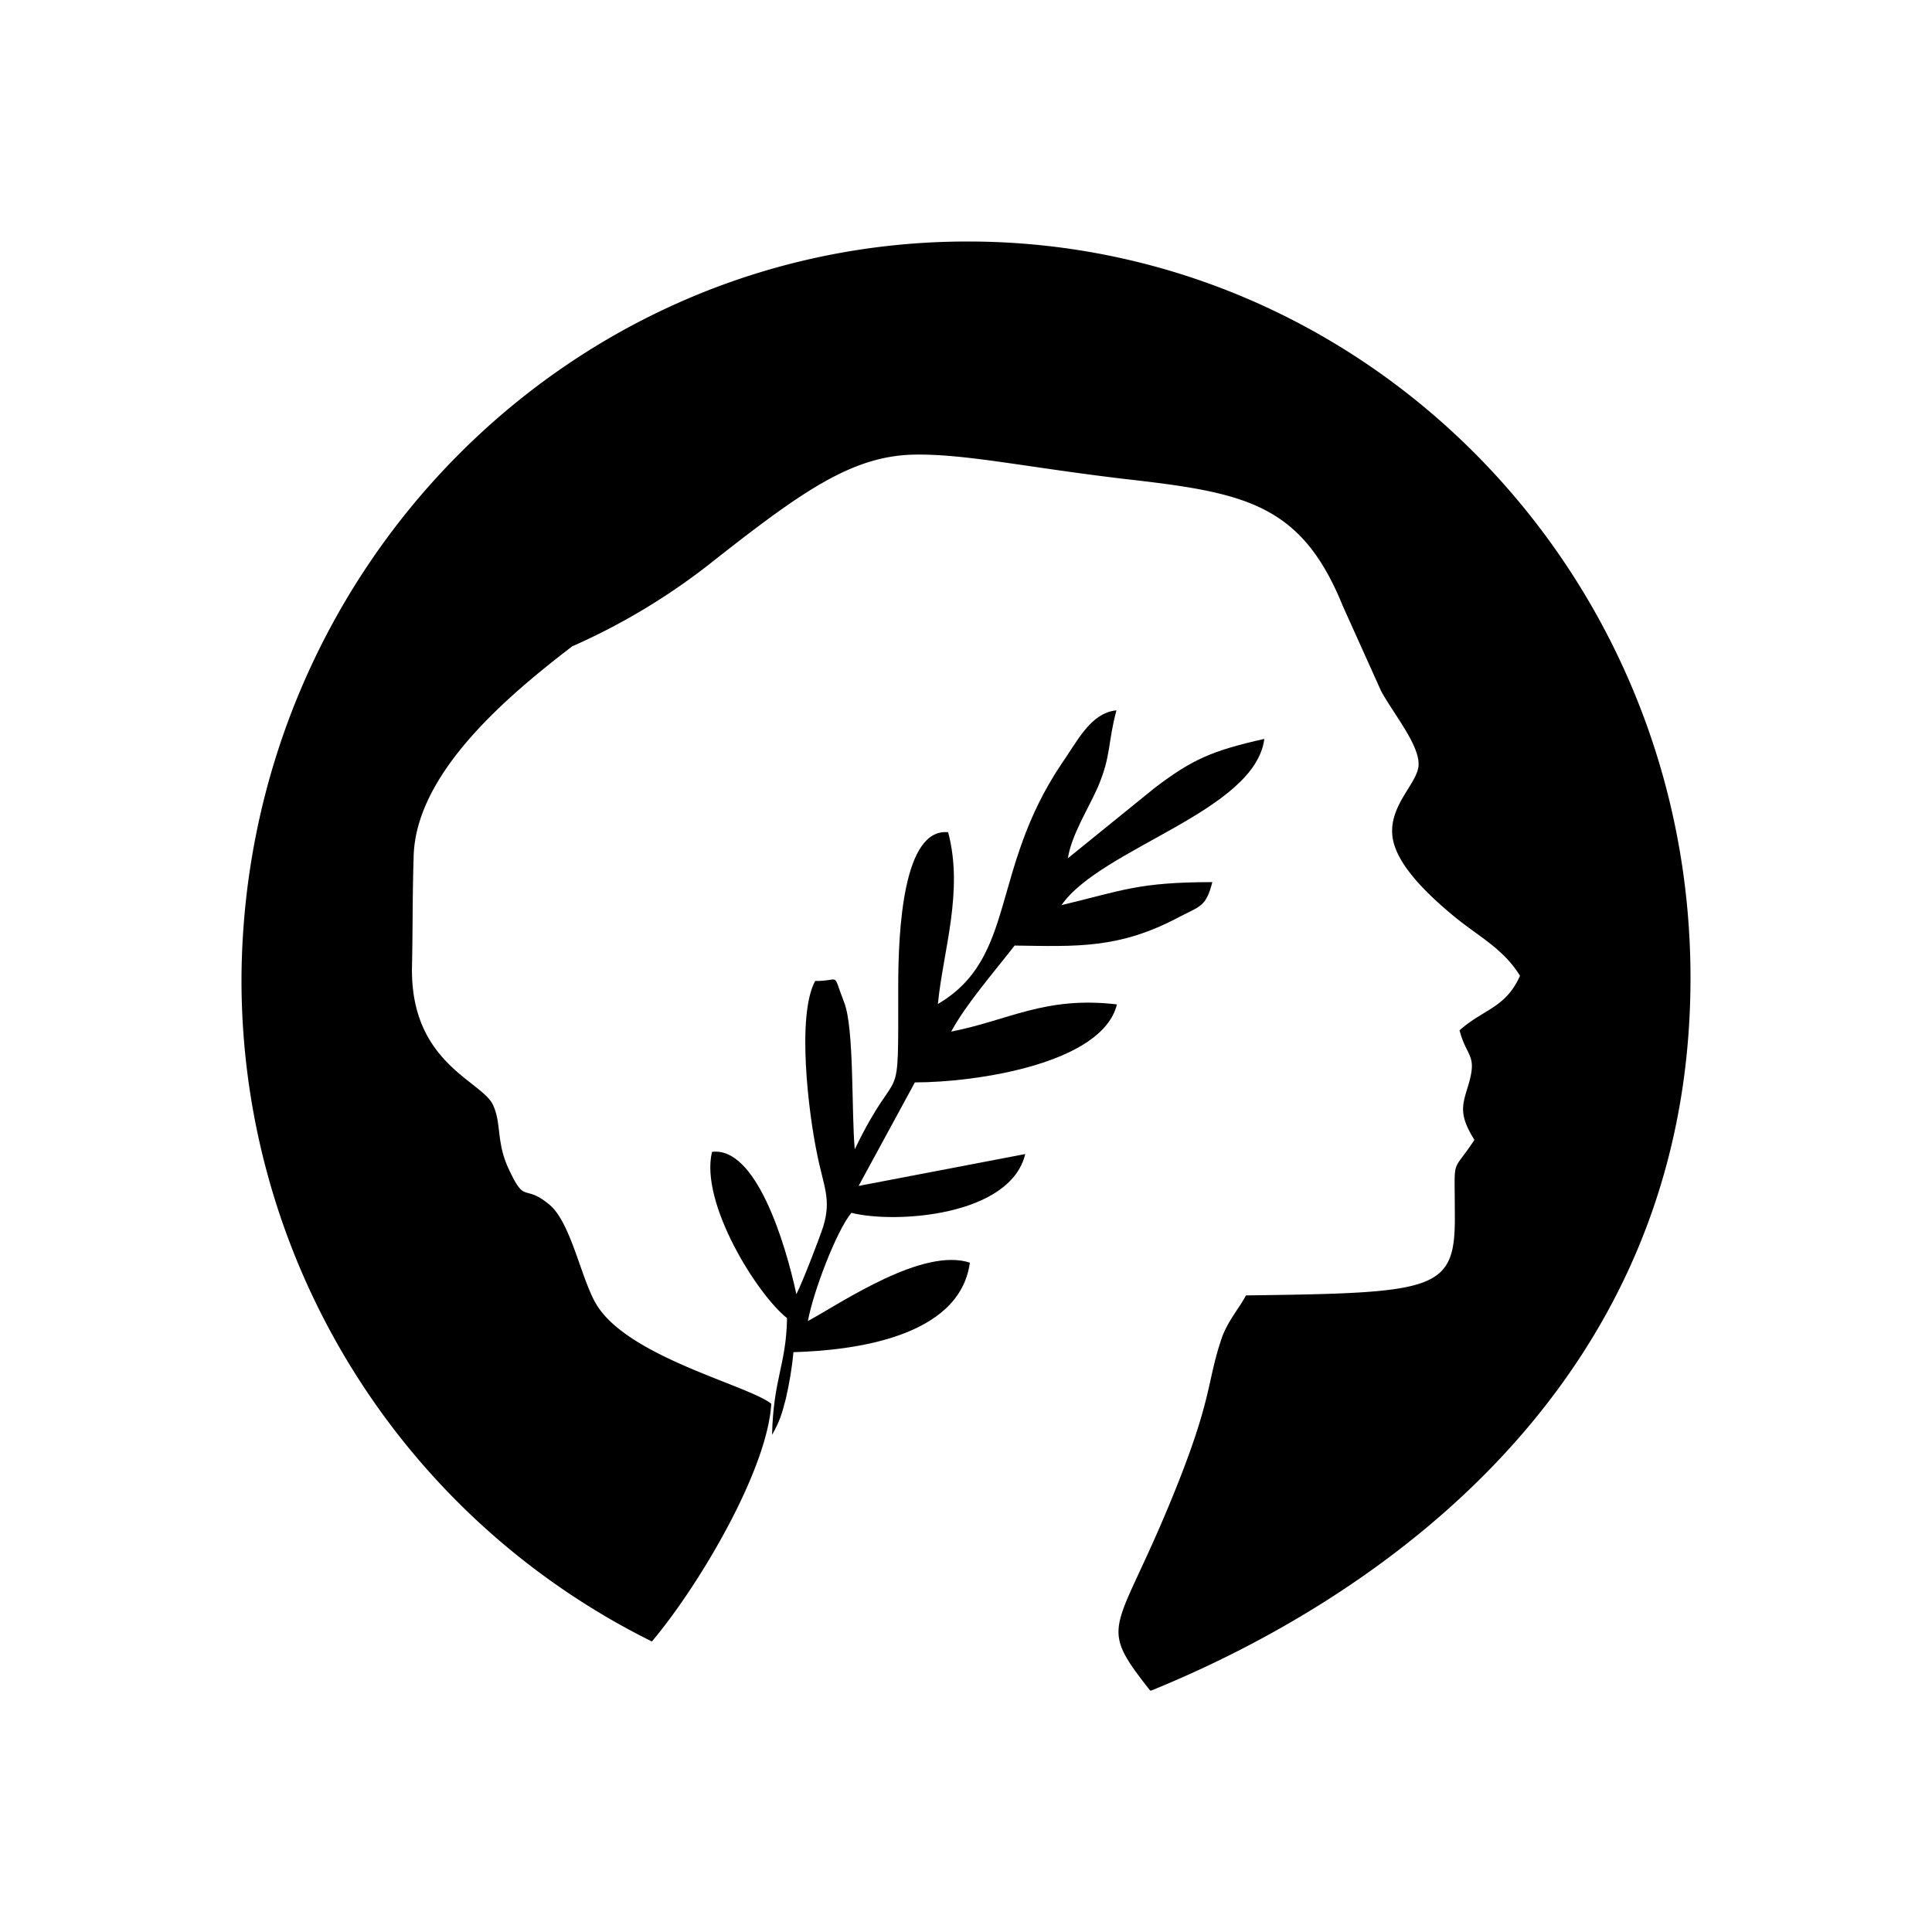 <svg xmlns="http://www.w3.org/2000/svg" width="1em" height="1em" viewBox="0 0 24 24"><path fill="currentColor" d="M11.815 12.816c.185-.339.503-.704.789-1.07c.773.011 1.297.043 2.043-.354c.265-.138.334-.127.413-.434c-.92 0-1.122.106-1.874.286c.492-.71 2.403-1.165 2.52-2.065c-.662.148-.9.26-1.355.603l-1.086.88c.048-.297.255-.615.371-.88c.17-.397.122-.545.233-.958c-.323.032-.487.387-.688.673c-.884 1.323-.55 2.398-1.53 2.975c.063-.657.323-1.398.127-2.134c-.556-.053-.62 1.202-.62 1.917c0 1.646.027.847-.54 2.022c-.042-.455-.005-1.509-.132-1.826c-.154-.397-.037-.26-.36-.265c-.233.434-.08 1.646.021 2.133c.08.413.185.572.08.916c-.048.149-.254.683-.334.842c-.143-.662-.508-1.837-1.048-1.768c-.154.635.566 1.779.932 2.065c-.01.582-.17.751-.186 1.45c.096-.17.122-.26.17-.445c.042-.18.08-.397.095-.582c.704-.02 2.065-.17 2.192-1.112c-.582-.19-1.562.477-2.012.726c.064-.355.35-1.112.54-1.345c.545.138 1.975.042 2.16-.73l-2.07.396l.699-1.286c.762 0 2.33-.233 2.51-.969c-.895-.106-1.35.201-2.065.339z"/><path fill="currentColor" d="M12.021 3C16.977 3 21 7.098 21 12.148c0 5.093-3.939 7.73-6.697 8.852h-.016c-.667-.847-.423-.688.275-2.398c.509-1.244.424-1.42.615-1.98c.074-.212.217-.37.301-.53c2.42-.031 2.61-.058 2.594-1.058c0-.684-.042-.44.244-.874c-.201-.318-.148-.44-.08-.667c.122-.397-.015-.35-.105-.694c.296-.264.571-.275.751-.677c-.2-.329-.503-.482-.804-.726c-.53-.434-.773-.773-.784-1.048c-.016-.37.323-.63.328-.847c.01-.249-.312-.635-.465-.916l-.477-1.059c-.519-1.28-1.228-1.408-2.716-1.577c-1.207-.143-1.948-.307-2.578-.302c-.794.005-1.419.45-2.594 1.377a8 8 0 0 1-1.684 1.005c-.815.625-1.959 1.589-1.97 2.632c-.015.45-.01.894-.02 1.339c-.027 1.207.868 1.424 1.006 1.726c.105.222.042.455.185.773c.217.476.19.201.503.455c.275.212.397.9.587 1.234c.382.667 1.89 1.016 2.182 1.25c-.048.82-.89 2.249-1.483 2.953A9.17 9.17 0 0 1 3 12.138C3.037 7.098 7.06 3 12.021 3"/></svg>